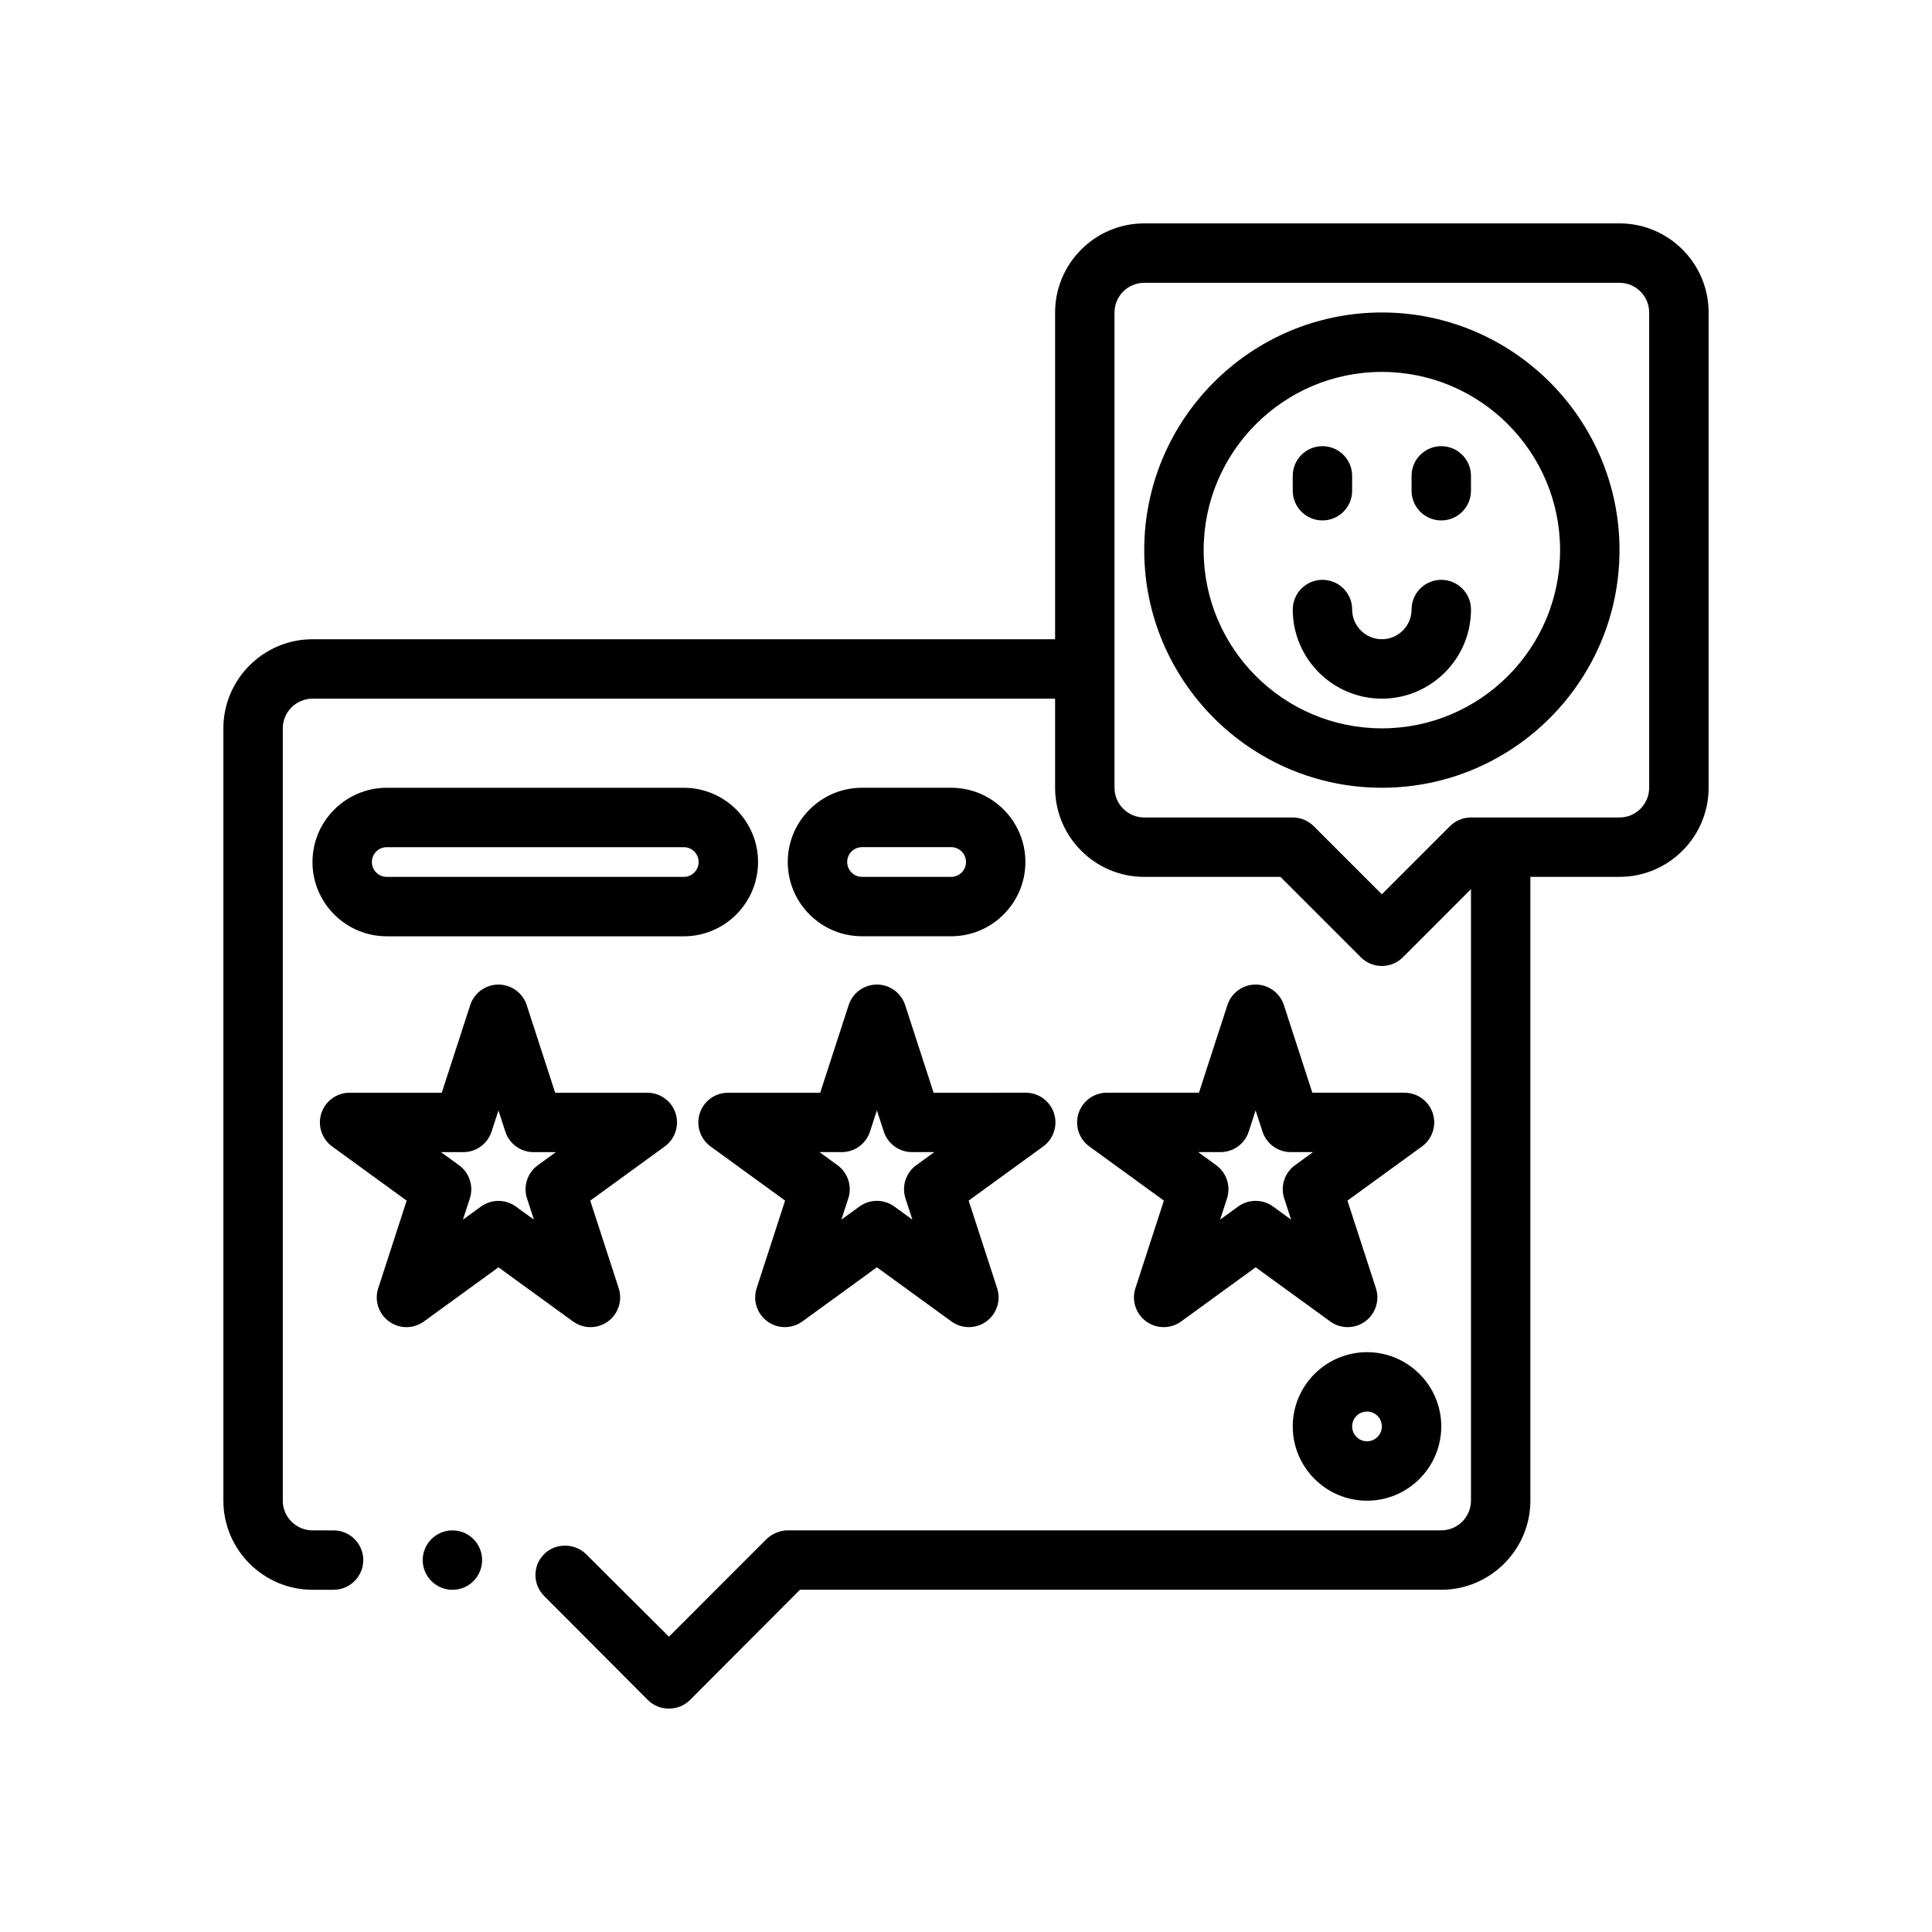 <?xml version="1.0" encoding="UTF-8"?>
<!-- Uploaded to: ICON Repo, www.svgrepo.com, Generator: ICON Repo Mixer Tools -->
<svg fill="#000000" width="800px" height="800px" version="1.1" viewBox="144 144 512 512" xmlns="http://www.w3.org/2000/svg">
 <g>
  <path d="m256.02 557.44c0 4.328 3.543 7.871 7.871 7.871 4.41 0 7.871-3.543 7.871-7.871s-3.465-7.871-7.871-7.871c-4.328 0-7.871 3.543-7.871 7.871z"/>
  <path d="m573.18 203.2h-125.95c-13.02 0-23.617 10.598-23.617 23.617v86.594l-196.8-0.004c-12.988 0-23.617 10.629-23.617 23.617v204.67c0 12.988 10.629 23.617 23.617 23.617h5.59c4.328 0 7.871-3.543 7.871-7.871s-3.543-7.871-7.871-7.871l-5.59-0.004c-4.328 0-7.871-3.543-7.871-7.871v-204.67c0-4.328 3.543-7.871 7.871-7.871h196.8v23.617c0 13.02 10.598 23.617 23.617 23.617h36.102l21.309 21.309c1.535 1.531 3.551 2.305 5.566 2.305s4.031-0.77 5.566-2.305l18.051-18.055v162.05c0 4.328-3.543 7.871-7.871 7.871h-173.19c-2.047 0-4.094 0.867-5.59 2.281l-25.898 25.902-21.965-21.883c-2.992-2.992-8.188-2.992-11.098 0-3.07 2.992-3.07 7.949-0.078 11.02 0 0.078 0 0.078 0.078 0.078l27.473 27.551c1.496 1.496 3.465 2.285 5.59 2.285s4.094-0.789 5.59-2.281l29.125-29.207h169.96c12.988 0 23.617-10.629 23.617-23.617v-165.31h23.617c13.02 0 23.617-10.598 23.617-23.617v-125.95c0-13.02-10.598-23.613-23.617-23.613zm7.871 149.57c0 4.336-3.535 7.871-7.871 7.871h-39.359c-2.086 0-4.094 0.828-5.566 2.305l-18.051 18.055-18.051-18.051c-1.473-1.48-3.481-2.309-5.566-2.309h-39.359c-4.336 0-7.871-3.535-7.871-7.871v-125.95c0-4.336 3.535-7.871 7.871-7.871h125.95c4.336 0 7.871 3.535 7.871 7.871z"/>
  <path d="m510.21 226.81c-34.723 0-62.977 28.254-62.977 62.977 0 34.723 28.254 62.977 62.977 62.977 34.723 0 62.977-28.254 62.977-62.977 0-34.723-28.254-62.977-62.977-62.977zm0 110.21c-26.047 0-47.23-21.184-47.23-47.23s21.184-47.23 47.23-47.23 47.23 21.184 47.23 47.23-21.184 47.23-47.23 47.23z"/>
  <path d="m525.95 297.66c-4.344 0-7.871 3.527-7.871 7.871 0 4.336-3.535 7.871-7.871 7.871-4.336 0-7.871-3.535-7.871-7.871 0-4.344-3.527-7.871-7.871-7.871s-7.871 3.527-7.871 7.871c0 13.02 10.598 23.617 23.617 23.617 13.02 0 23.617-10.598 23.617-23.617-0.004-4.348-3.531-7.871-7.879-7.871z"/>
  <path d="m494.46 281.92c4.344 0 7.871-3.527 7.871-7.871v-3.938c0-4.344-3.527-7.871-7.871-7.871s-7.871 3.527-7.871 7.871v3.938c0 4.344 3.527 7.871 7.871 7.871z"/>
  <path d="m525.95 262.24c-4.344 0-7.871 3.527-7.871 7.871v3.938c0 4.344 3.527 7.871 7.871 7.871s7.871-3.527 7.871-7.871v-3.938c0.004-4.344-3.523-7.871-7.871-7.871z"/>
  <path d="m329.45 439.02c-1.055 3.242 0.102 6.793 2.859 8.801l19.75 14.352-7.543 23.223c-1.055 3.242 0.102 6.793 2.859 8.801 2.754 2.008 6.496 2.008 9.258 0l19.75-14.352 19.75 14.352c1.379 1 3 1.504 4.629 1.504 1.621 0 3.25-0.496 4.629-1.504 2.762-2.008 3.914-5.559 2.859-8.801l-7.543-23.223 19.75-14.352c2.762-2.008 3.914-5.559 2.859-8.801-1.055-3.242-4.078-5.441-7.484-5.441l-24.414 0.004-7.543-23.223c-1.055-3.242-4.078-5.441-7.484-5.441-3.41 0-6.43 2.195-7.484 5.441l-7.543 23.223h-24.418c-3.418 0-6.449 2.188-7.496 5.438zm37.621 10.305c3.41 0 6.43-2.195 7.484-5.441l1.828-5.625 1.828 5.621c1.055 3.242 4.078 5.441 7.484 5.441h5.902l-4.777 3.473c-2.762 2.008-3.914 5.559-2.859 8.801l1.828 5.621-4.777-3.473c-1.379-1-3.008-1.504-4.629-1.504-1.621 0-3.25 0.496-4.629 1.504l-4.777 3.473 1.828-5.621c1.055-3.242-0.102-6.793-2.859-8.801l-4.777-3.473 5.902-0.004z"/>
  <path d="m247.09 494.2c2.762 2.008 6.496 2.008 9.258 0l19.75-14.352 19.75 14.352c1.379 1 3 1.504 4.629 1.504 1.621 0 3.25-0.496 4.629-1.504 2.754-2 3.914-5.559 2.859-8.801l-7.543-23.223 19.75-14.352c2.762-2.008 3.914-5.559 2.859-8.801-1.055-3.242-4.078-5.441-7.484-5.441l-24.422 0.004-7.543-23.223c-1.055-3.242-4.078-5.441-7.484-5.441-3.41 0-6.43 2.195-7.484 5.441l-7.543 23.223h-24.422c-3.41 0-6.43 2.195-7.484 5.441-1.055 3.242 0.102 6.793 2.859 8.801l19.75 14.352-7.543 23.223c-1.055 3.238 0.102 6.789 2.859 8.797zm19.695-44.871c3.41 0 6.43-2.195 7.484-5.441l1.828-5.613 1.82 5.613c1.055 3.242 4.078 5.441 7.484 5.441h5.902l-4.777 3.473c-2.762 2.008-3.914 5.559-2.859 8.801l1.828 5.621-4.777-3.473c-2.754-2-6.496-2.008-9.258 0l-4.777 3.473 1.828-5.621c1.055-3.242-0.102-6.793-2.859-8.801l-4.777-3.473z"/>
  <path d="m516.2 433.58h-24.414l-7.543-23.223c-1.055-3.242-4.078-5.441-7.484-5.441-3.41 0-6.43 2.195-7.484 5.441l-7.543 23.223h-24.418c-3.41 0-6.43 2.195-7.484 5.441-1.055 3.242 0.102 6.793 2.859 8.801l19.75 14.352-7.543 23.223c-1.055 3.242 0.102 6.793 2.859 8.801 2.754 2.008 6.496 2.008 9.258 0l19.75-14.352 19.75 14.352c1.379 1 3 1.504 4.629 1.504 1.621 0 3.25-0.496 4.629-1.504 2.762-2.008 3.914-5.559 2.859-8.801l-7.543-23.223 19.75-14.352c2.762-2.008 3.914-5.559 2.859-8.801-1.059-3.246-4.09-5.441-7.496-5.441zm-29.012 19.215c-2.762 2.008-3.914 5.559-2.859 8.801l1.828 5.621-4.777-3.473c-1.379-1-3.008-1.504-4.629-1.504s-3.25 0.496-4.629 1.504l-4.777 3.473 1.828-5.621c1.055-3.242-0.102-6.793-2.859-8.801l-4.777-3.473h5.902c3.41 0 6.43-2.195 7.484-5.441l1.828-5.621 1.828 5.621c1.055 3.242 4.078 5.441 7.484 5.441h5.902z"/>
  <path d="m506.27 502.34c-10.848 0-19.68 8.832-19.68 19.68s8.832 19.68 19.68 19.68c10.848 0 19.68-8.832 19.68-19.68s-8.832-19.68-19.68-19.68zm0 23.613c-2.172 0-3.938-1.762-3.938-3.938 0-2.172 1.762-3.938 3.938-3.938 2.172 0 3.938 1.762 3.938 3.938s-1.762 3.938-3.938 3.938z"/>
  <path d="m325.21 352.77h-78.719c-10.848 0-19.68 8.832-19.68 19.68 0 10.848 8.832 19.68 19.68 19.68h78.719c10.848 0 19.68-8.832 19.68-19.68 0-10.848-8.832-19.68-19.68-19.68zm0 23.617h-78.719c-2.172 0-3.938-1.762-3.938-3.938 0-2.172 1.762-3.938 3.938-3.938h78.719c2.172 0 3.938 1.762 3.938 3.938-0.004 2.172-1.766 3.938-3.938 3.938z"/>
  <path d="m396.06 392.12c10.848 0 19.68-8.832 19.68-19.68 0-10.848-8.832-19.68-19.68-19.68h-23.617c-10.848 0-19.68 8.832-19.68 19.68 0 10.848 8.832 19.68 19.68 19.68zm-27.551-19.68c0-2.172 1.762-3.938 3.938-3.938h23.617c2.172 0 3.938 1.762 3.938 3.938-0.004 2.172-1.77 3.938-3.941 3.938h-23.617c-2.172 0-3.934-1.766-3.934-3.938z"/>
 </g>
</svg>